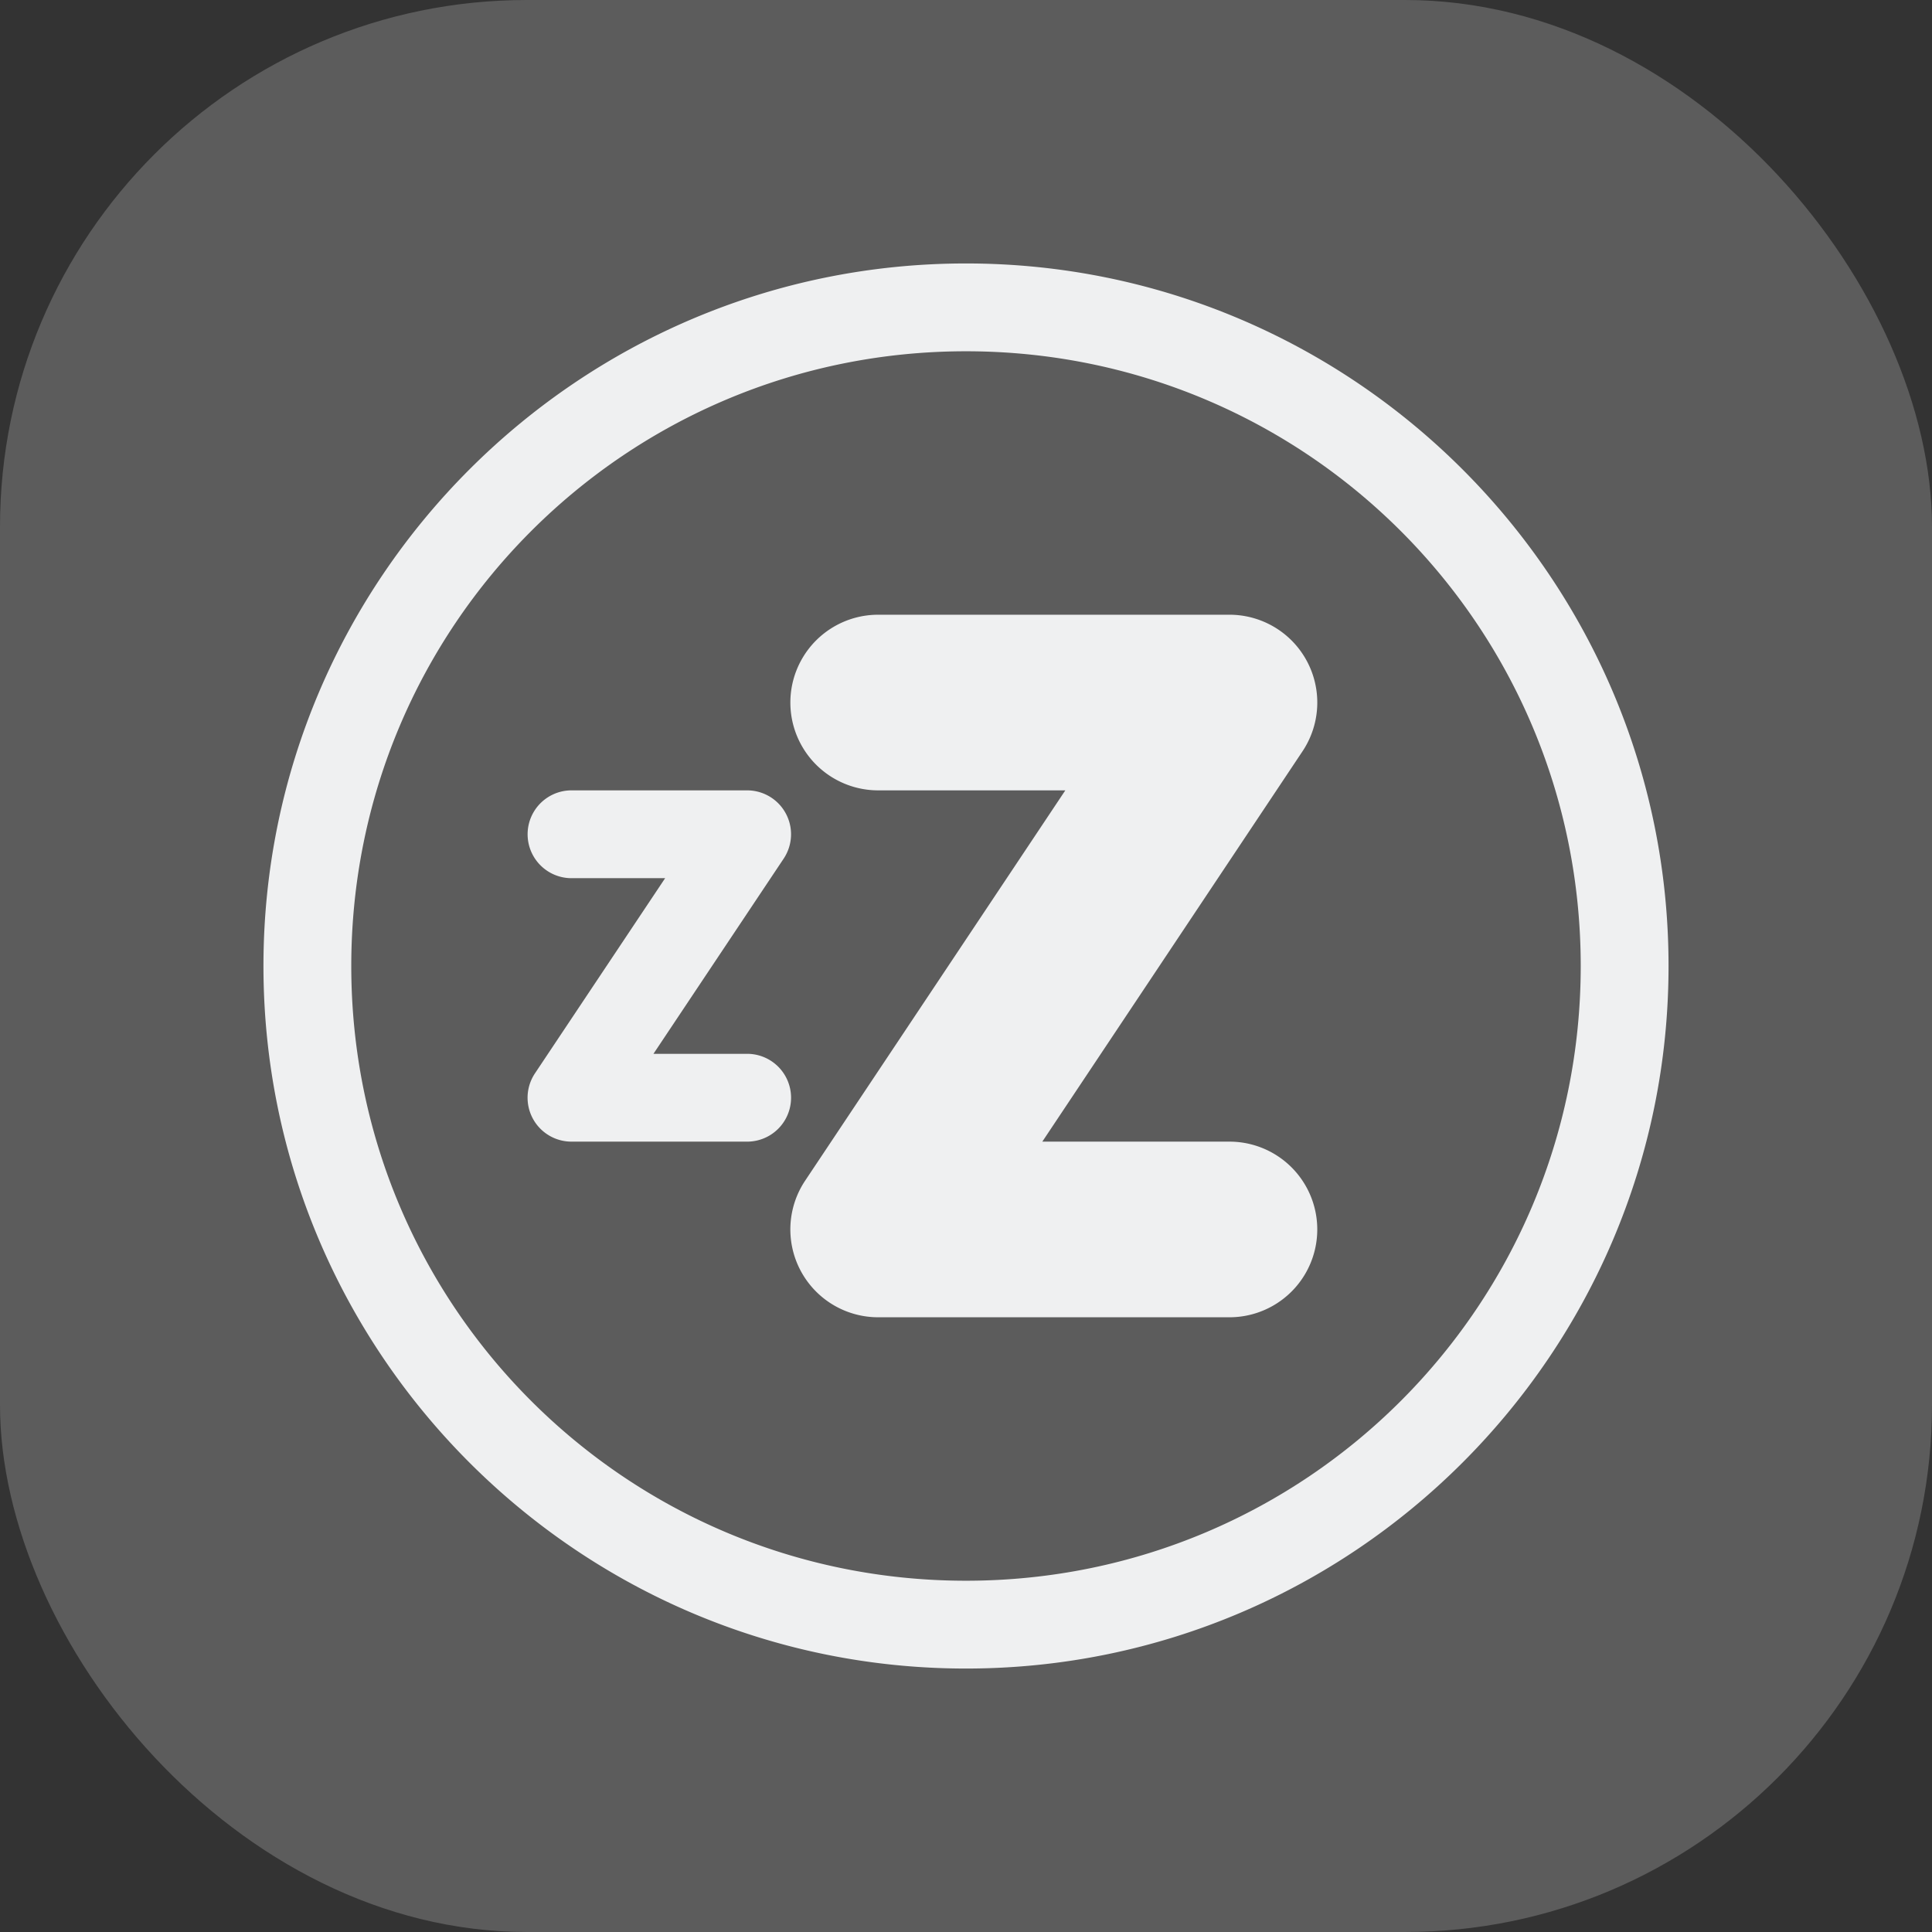 <svg xmlns="http://www.w3.org/2000/svg"  width="22" height="22" version="1.1">
 <rect width="100%" height="100%" fill="#333333" stroke="none"/>
 <g >
  <rect style="opacity:0.2;fill:#ffffff"  width="22" height="22" x="0" y="0" rx="6"/>
  <path style="fill:#eff0f1"  d="m 11,3 c -4.412,0 -8,3.588 -8,8 0,4.412 3.588,8 8,8 4.412,0 8,-3.588 8,-8 0,-4.412 -3.588,-8 -8,-8 z m 0,1 c 3.872,0 7,3.128 7,7 0,3.872 -3.128,7 -7,7 -3.872,0 -7,-3.128 -7,-7 0,-3.872 3.128,-7 7,-7 z m -1,3 a 1,1 0 1 0 0,2 h 2.131 L 9.168,13.445 A 1,1 0 0 0 10,15 h 4 a 1,1 0 1 0 0,-2 h -2.131 l 2.963,-4.445 A 1,1 0 0 0 14,7 Z m -3.492,2 a 0.5,0.5 0 1 0 0,1 H 7.574 L 6.092,12.222 A 0.5,0.5 0 0 0 6.508,13 h 2 a 0.5,0.5 0 1 0 0,-1 H 7.441 L 8.924,9.777 A 0.5,0.5 0 0 0 8.508,9 Z"/>
 </g>
</svg>
